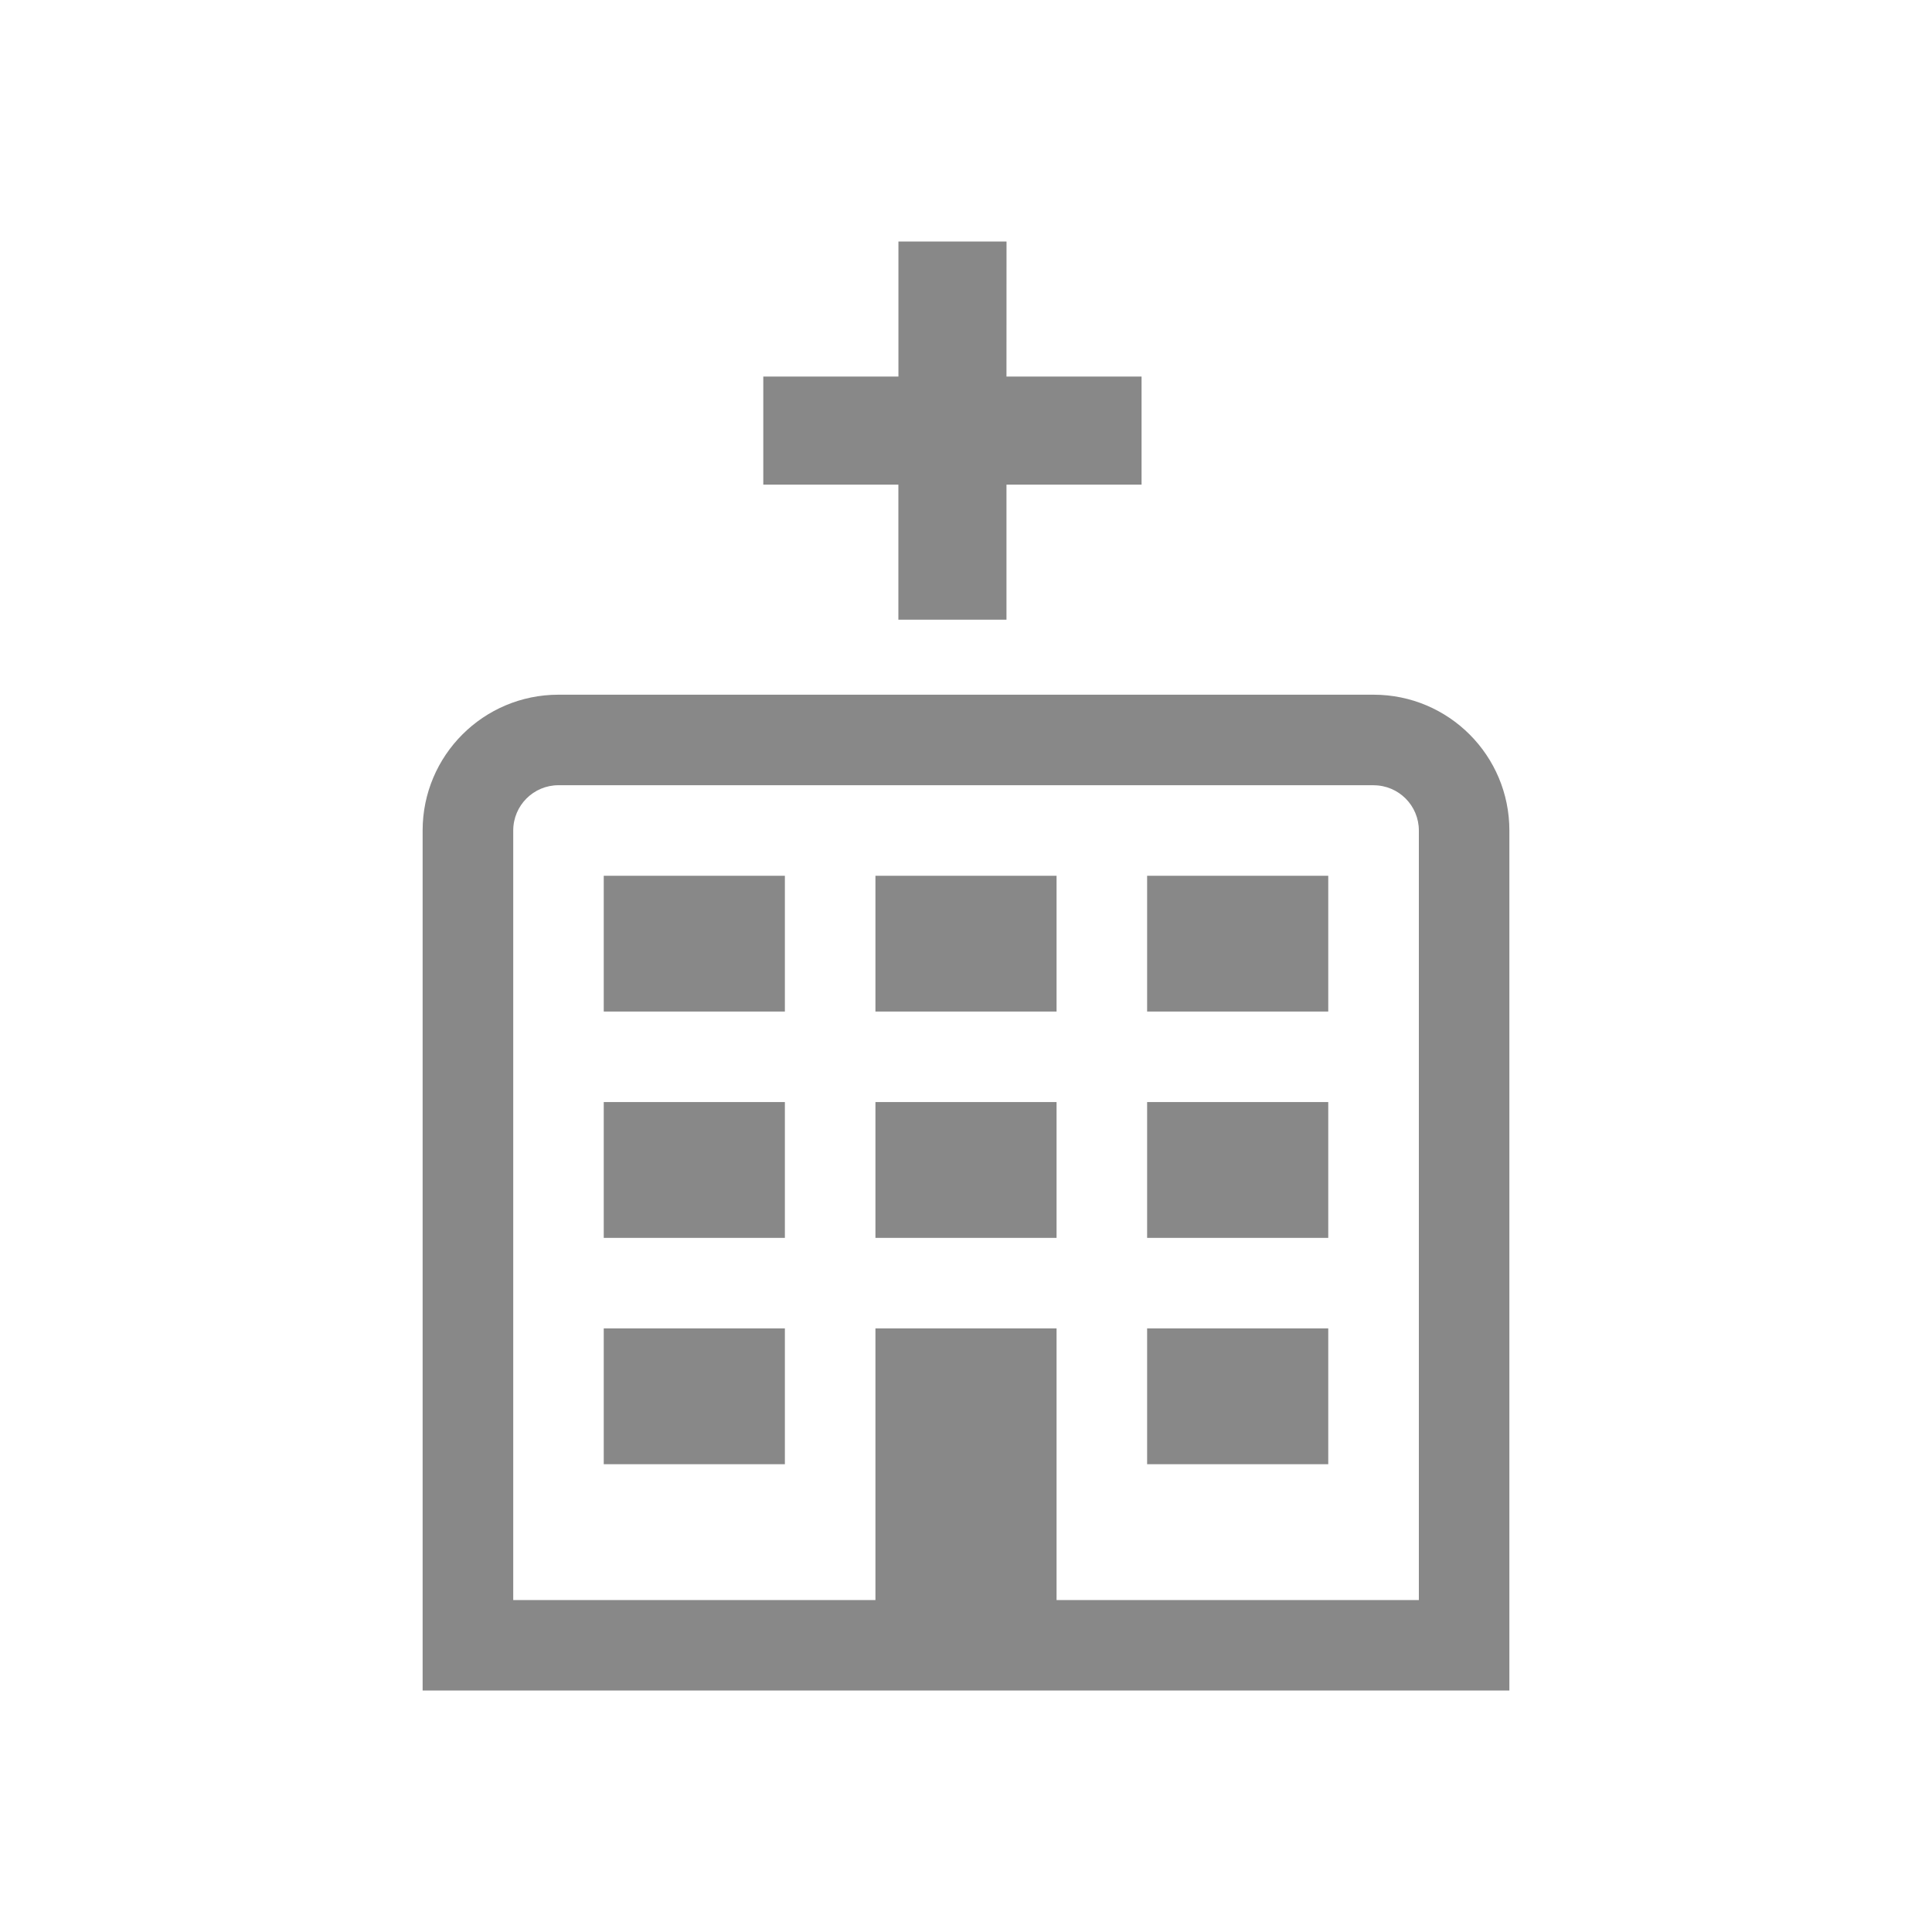 <?xml version="1.0" encoding="utf-8"?>
<!-- Generator: Adobe Illustrator 15.1.0, SVG Export Plug-In . SVG Version: 6.00 Build 0)  -->
<!DOCTYPE svg PUBLIC "-//W3C//DTD SVG 1.1//EN" "http://www.w3.org/Graphics/SVG/1.1/DTD/svg11.dtd">
<svg version="1.1" id="Ebene_1" xmlns="http://www.w3.org/2000/svg" xmlns:xlink="http://www.w3.org/1999/xlink" x="0px" y="0px"
	 width="40px" height="40px" viewBox="0 0 40 40" enable-background="new 0 0 40 40" xml:space="preserve">
<g>
	<g>
		<path fill="#888888" d="M28.438,16.258c0.519,0,0.938,0.419,0.938,0.938v15.931h-18.75V17.195c0-0.518,0.419-0.938,0.938-0.938
			H28.438 M28.438,14.383H11.563c-1.554,0-2.813,1.258-2.813,2.812V35h22.5V17.195C31.25,15.641,29.992,14.383,28.438,14.383
			L28.438,14.383z"/>
	</g>
	<rect x="18.125" y="27.503" fill="#888888" width="3.75" height="6.561"/>
	<rect x="18.125" y="22.817" fill="#888888" width="3.75" height="2.812"/>
	<rect x="23.75" y="22.817" fill="#888888" width="3.75" height="2.812"/>
	<rect x="12.5" y="22.817" fill="#888888" width="3.75" height="2.812"/>
	<rect x="18.125" y="18.132" fill="#888888" width="3.75" height="2.811"/>
	<rect x="23.75" y="18.132" fill="#888888" width="3.75" height="2.811"/>
	<rect x="12.5" y="18.132" fill="#888888" width="3.75" height="2.811"/>
	<rect x="23.75" y="27.503" fill="#888888" width="3.75" height="2.812"/>
	<rect x="12.5" y="27.503" fill="#888888" width="3.75" height="2.812"/>
	<g>
		<path fill="#888888" d="M19.72,6.119v1.677v1.119h1.119h1.678h-1.678H19.72v1.119v1.677v-1.677V8.915V7.796V6.119 M20.839,5
			h-2.238v2.796h-2.798v2.238H18.6v2.796h2.238v-2.796h2.797V7.796h-2.797L20.839,5L20.839,5z"/>
	</g>
</g>
</svg>
